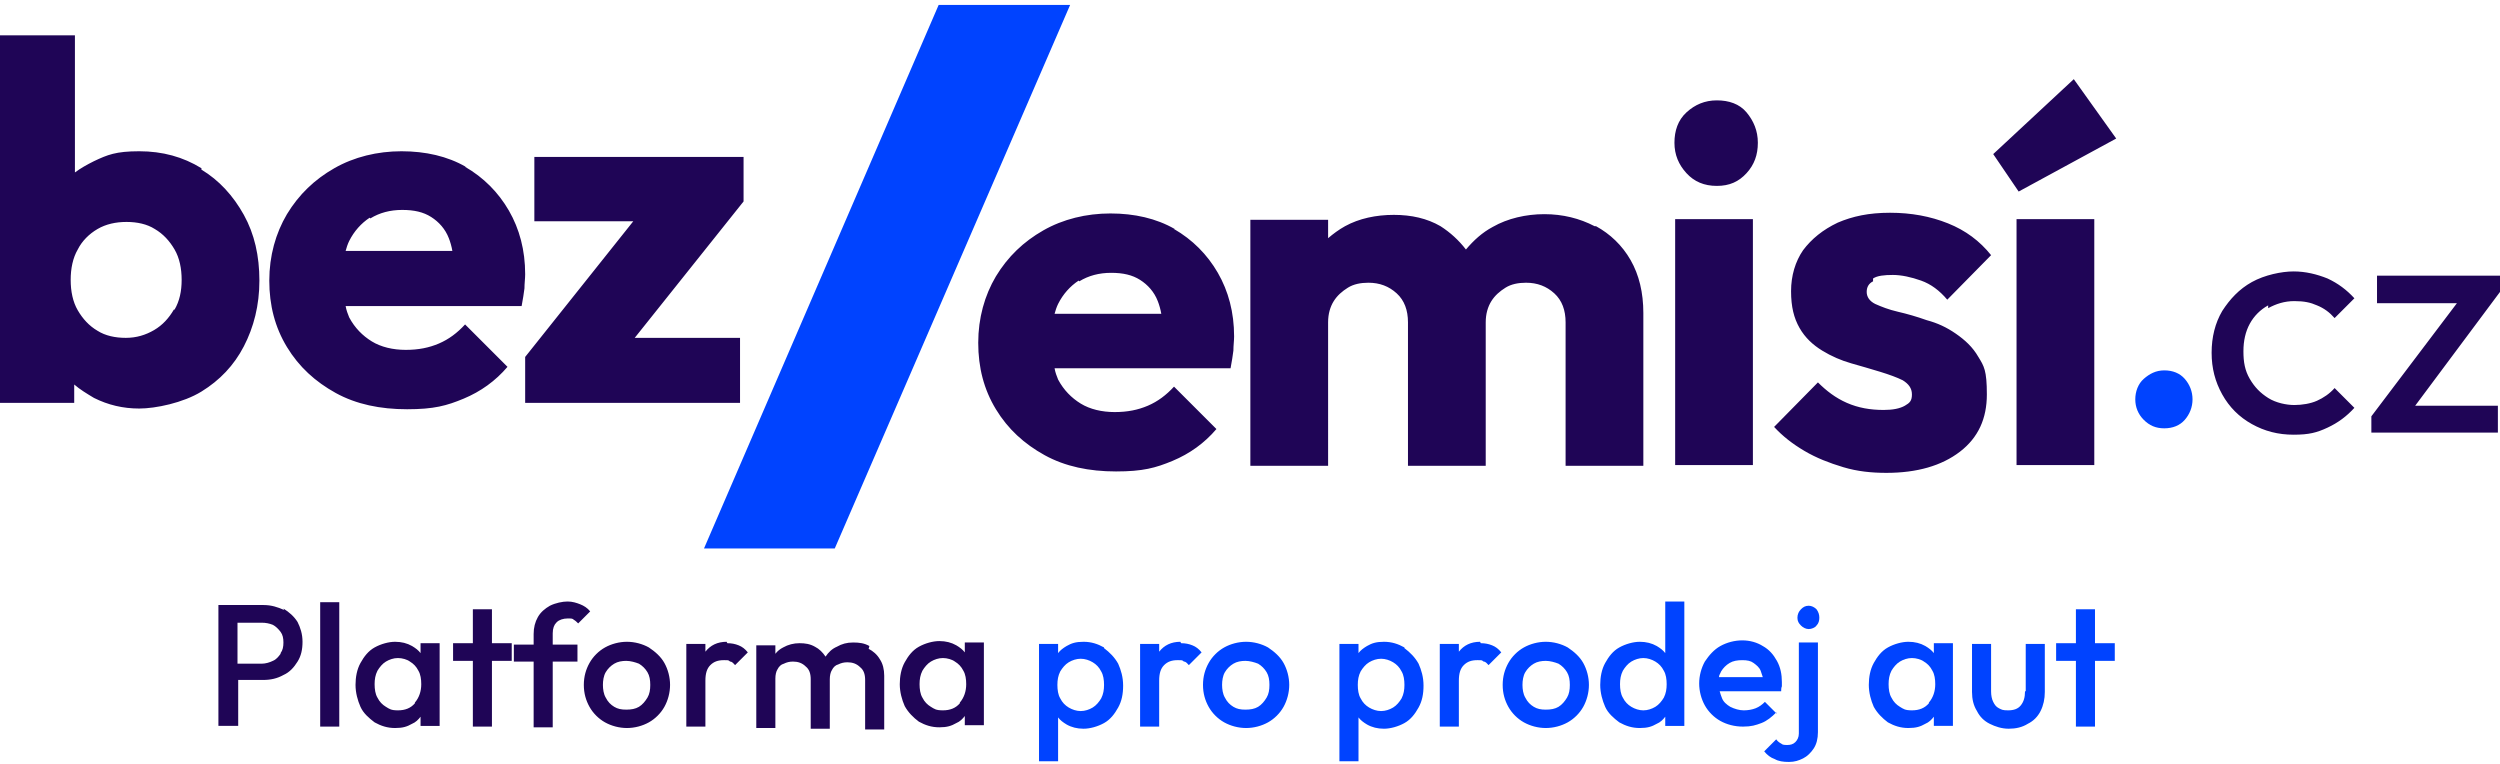<svg xmlns="http://www.w3.org/2000/svg" id="Layer_1" version="1.1" viewBox="0 0 353.7 108.1"><defs><style>.st0{fill:#1f0556}.st1{fill:#0043ff}</style></defs><path class="st0" d="M320.9 43.6c1.1-.6 2.3-1 3.7-1s2.3.2 3.2.6c1 .4 1.8 1 2.5 1.8l2.8-2.8c-1.1-1.2-2.3-2.1-3.8-2.8-1.5-.6-3.1-1-4.8-1s-4.1.5-5.9 1.5c-1.8 1-3.1 2.4-4.2 4.1-1 1.7-1.5 3.7-1.5 5.9s.5 4.1 1.5 5.9c1 1.8 2.4 3.2 4.2 4.2 1.8 1 3.7 1.5 5.9 1.5s3.3-.3 4.8-1 2.7-1.6 3.8-2.8l-2.8-2.8c-.7.8-1.6 1.4-2.5 1.8s-2.1.6-3.2.6-2.6-.3-3.7-1-1.9-1.5-2.6-2.7-.9-2.4-.9-3.9.3-2.8.9-3.9 1.5-2 2.6-2.6Zm32.8-4.6h-17.4v3.9h11.3l-12.1 16v2.3h17.9v-3.8h-11.7l12-16.1V39zM28.5 23.8c-2.6-1.6-5.5-2.4-8.8-2.4s-4.5.5-6.4 1.4c-1 .5-1.9 1-2.7 1.6V5H-.3v52h10.8v-2.6c.8.7 1.8 1.3 2.8 1.9 2 1 4.1 1.5 6.4 1.5s6.2-.8 8.8-2.4c2.6-1.6 4.6-3.7 6-6.4s2.2-5.8 2.2-9.3-.7-6.6-2.2-9.3-3.5-4.9-6-6.4Zm-3.9 20c-.7 1.2-1.6 2.2-2.8 2.9-1.2.7-2.5 1.1-4 1.1s-2.9-.3-4-1c-1.2-.7-2.1-1.7-2.8-2.9-.7-1.2-1-2.7-1-4.3s.3-3.1 1-4.3c.6-1.2 1.6-2.2 2.8-2.9 1.2-.7 2.6-1 4.1-1s2.9.3 4 1c1.2.7 2.1 1.7 2.8 2.9.7 1.2 1 2.7 1 4.3s-.3 3-1 4.2Zm41.3-20.2c-2.6-1.5-5.7-2.2-9.1-2.2s-6.7.8-9.5 2.4-5 3.7-6.7 6.5c-1.6 2.7-2.5 5.9-2.5 9.4s.8 6.6 2.5 9.4c1.7 2.8 4 4.9 6.9 6.5 2.9 1.6 6.3 2.3 10.1 2.3s5.6-.5 8-1.5c2.4-1 4.5-2.5 6.2-4.5l-6-6c-1.1 1.2-2.3 2.1-3.7 2.7-1.4.6-2.9.9-4.7.9s-3.5-.4-4.8-1.2-2.4-1.9-3.2-3.4c-.2-.5-.4-1-.5-1.6h24.9c.2-1 .3-1.8.4-2.5 0-.7.1-1.4.1-2 0-3.4-.8-6.4-2.3-9-1.5-2.6-3.6-4.7-6.2-6.2Zm-13.5 7.3c1.3-.8 2.8-1.2 4.5-1.2s3 .3 4.1 1c1.1.7 2 1.7 2.5 3 .2.5.4 1.2.5 1.8H48.9c.1-.4.3-1 .5-1.4.7-1.4 1.7-2.5 2.9-3.3Zm52.8-8.7H75.6v9.1h14L74.3 50.5V57h30.4v-9.2H89.8l15.4-19.3v-6.3zm61 10.2c-2.6-1.5-5.7-2.2-9.1-2.2s-6.7.8-9.5 2.4-5 3.7-6.7 6.5c-1.6 2.7-2.5 5.9-2.5 9.4s.8 6.6 2.5 9.4c1.7 2.8 4 4.9 6.9 6.5 2.9 1.6 6.3 2.3 10.1 2.3s5.6-.5 8-1.5c2.4-1 4.5-2.5 6.2-4.5l-6-6c-1.1 1.2-2.3 2.1-3.7 2.7-1.4.6-2.9.9-4.7.9s-3.5-.4-4.8-1.2-2.4-1.9-3.2-3.4c-.2-.5-.4-1-.5-1.6h24.9c.2-1 .3-1.8.4-2.5 0-.7.1-1.4.1-2 0-3.4-.8-6.4-2.3-9-1.5-2.6-3.6-4.7-6.2-6.2Zm-13.5 7.4c1.3-.8 2.8-1.2 4.5-1.2s3 .3 4.1 1c1.1.7 2 1.7 2.5 3 .2.5.4 1.2.5 1.8h-15.1c.1-.4.3-1 .5-1.4.7-1.4 1.7-2.5 2.9-3.3Zm72.9-7.8c-2.1-1.1-4.5-1.7-7.1-1.7s-5.2.6-7.3 1.8c-1.5.8-2.7 1.9-3.8 3.2-1-1.3-2.2-2.4-3.6-3.3-1.9-1.1-4.1-1.6-6.6-1.6s-4.9.5-6.9 1.6c-.9.5-1.7 1.1-2.4 1.7v-2.6h-11v34.8h11V45.6c0-1.2.3-2.2.8-3s1.2-1.4 2-1.9 1.8-.7 2.9-.7c1.6 0 2.9.5 4 1.5s1.6 2.4 1.6 4.1v20.3h11V45.6c0-1.2.3-2.2.8-3s1.2-1.4 2-1.9 1.8-.7 2.9-.7c1.6 0 2.9.5 4 1.5s1.6 2.4 1.6 4.1v20.3h11V44.3c0-2.9-.6-5.4-1.8-7.5s-2.9-3.7-4.9-4.8Zm11.4-1h11v34.8h-11zm5.9-16.8c-1.7 0-3.1.6-4.3 1.7s-1.7 2.6-1.7 4.3.6 3.1 1.7 4.3c1.1 1.2 2.5 1.8 4.3 1.8s3.1-.6 4.2-1.8c1.1-1.2 1.6-2.6 1.6-4.3s-.6-3.1-1.6-4.3-2.5-1.7-4.2-1.7ZM265 39.4c.6-.4 1.6-.5 2.8-.5s2.6.3 4 .8 2.6 1.4 3.7 2.7l6.2-6.3c-1.6-2-3.6-3.5-6.1-4.5-2.5-1-5.2-1.5-8.2-1.5s-5.3.5-7.4 1.4c-2.1 1-3.7 2.3-4.9 3.9-1.1 1.6-1.7 3.6-1.7 5.8s.4 3.8 1.2 5.2c.8 1.4 1.9 2.4 3.2 3.2 1.3.8 2.7 1.4 4.1 1.8 1.4.4 2.8.8 4.1 1.2 1.3.4 2.4.8 3.2 1.2.8.5 1.3 1.1 1.3 2s-.3 1.2-1 1.6c-.7.4-1.7.6-3 .6-1.9 0-3.6-.3-5.2-1s-2.9-1.7-4.1-2.9l-6.2 6.3c1.2 1.3 2.6 2.4 4.3 3.4 1.7 1 3.5 1.7 5.5 2.3s4 .8 6.1.8c4.3 0 7.8-1 10.4-3 2.6-2 3.8-4.7 3.8-8.1s-.4-4-1.2-5.3c-.8-1.4-1.9-2.4-3.2-3.3s-2.6-1.5-4.1-1.9c-1.4-.5-2.8-.9-4.1-1.2-1.3-.3-2.3-.7-3.2-1.1-.8-.4-1.2-1-1.2-1.7s.3-1.2.9-1.5Zm20.3-8.4h11v34.8h-11zm14.1-11.4-6-8.4L282 21.8l3.6 5.3 13.8-7.5z"/><path class="st1" d="M306.2 60.6c-1.2 0-2.1-.4-2.9-1.2s-1.2-1.8-1.2-2.9.4-2.2 1.2-2.9 1.7-1.2 2.9-1.2 2.2.4 2.9 1.2 1.1 1.8 1.1 2.9-.4 2.1-1.1 2.9-1.7 1.2-2.9 1.2Zm-188.1 17H99.6L132.8.7h18.6l-33.3 76.9z"/><path class="st0" d="M40.2 86.3c-.9-.4-1.8-.7-2.9-.7h-6.4v17.1h2.8v-6.5h3.5c1.1 0 2-.2 2.9-.7.9-.4 1.5-1.1 2-1.9.5-.8.7-1.7.7-2.8s-.3-2-.7-2.8c-.5-.8-1.2-1.4-2-1.9Zm-.5 6.2c-.3.4-.6.8-1.1 1-.4.2-1 .4-1.6.4h-3.4v-5.8H37c.6 0 1.1.1 1.6.3.4.2.8.6 1.1 1 .3.4.4.9.4 1.5s-.1 1.1-.4 1.5Zm5.6-7.3H48v17.6h-2.7zm14.2 7.2c-.3-.4-.7-.7-1.2-1-.7-.4-1.5-.6-2.4-.6s-2 .3-2.9.8-1.5 1.3-2 2.2c-.5.9-.7 2-.7 3.1s.3 2.2.7 3.1 1.2 1.6 2 2.2c.9.5 1.8.8 2.9.8s1.7-.2 2.4-.6c.5-.2.9-.6 1.2-1v1.3h2.7V91h-2.7v1.3Zm-.8 7.1c-.6.7-1.4 1-2.4 1s-1.2-.2-1.7-.5-.9-.7-1.2-1.3c-.3-.5-.4-1.2-.4-1.9s.1-1.3.4-1.9c.3-.5.7-1 1.2-1.3.5-.3 1.1-.5 1.7-.5s1.3.2 1.7.5c.5.3.9.7 1.2 1.3.3.5.4 1.2.4 1.9 0 1-.3 1.9-.9 2.6Zm10.9-13.3h-2.7V91h-2.8v2.5h2.8v9.3h2.7v-9.3h2.8V91h-2.8v-4.8zm9.2 1.8c.3-.3.9-.5 1.5-.5s.7 0 .9.2c.2.1.4.3.6.5l1.7-1.7c-.4-.5-.9-.8-1.4-1-.5-.2-1.1-.4-1.8-.4s-1.7.2-2.5.6c-.7.4-1.3.9-1.7 1.6-.4.7-.6 1.5-.6 2.4v1.5h-2.8v2.4h2.8v9.3h2.7v-9.3h3.5v-2.4h-3.5v-1.6c0-.7.2-1.2.5-1.5Zm13 3.6c-.9-.5-2-.8-3.1-.8s-2.2.3-3.1.8c-.9.5-1.7 1.3-2.2 2.2-.5.9-.8 1.9-.8 3.1s.3 2.2.8 3.1c.5.9 1.3 1.7 2.2 2.2.9.5 2 .8 3.1.8s2.2-.3 3.1-.8c.9-.5 1.7-1.3 2.2-2.2.5-.9.8-2 .8-3.1s-.3-2.2-.8-3.1c-.5-.9-1.3-1.6-2.2-2.2Zm-.2 7.1c-.3.5-.7 1-1.2 1.3-.5.3-1.1.4-1.8.4s-1.2-.1-1.7-.4c-.5-.3-.9-.7-1.2-1.3-.3-.5-.4-1.2-.4-1.8s.1-1.3.4-1.8c.3-.5.7-.9 1.2-1.2.5-.3 1.1-.4 1.7-.4s1.3.2 1.8.4c.5.3.9.7 1.2 1.2.3.5.4 1.1.4 1.8s-.1 1.3-.4 1.8Zm11.2-7.9c-1.3 0-2.3.5-3 1.4v.1-1.2h-2.7v11.7h2.7v-6.5c0-1 .2-1.7.7-2.2.5-.5 1.1-.7 1.9-.7s.6 0 .9.2c.3 0 .5.3.7.5l1.8-1.8c-.4-.5-.8-.8-1.3-1-.5-.2-1-.3-1.6-.3Zm20.2.6c-.7-.4-1.4-.5-2.3-.5s-1.6.2-2.3.6c-.7.3-1.2.8-1.6 1.4-.4-.6-.9-1.1-1.5-1.4-.7-.4-1.4-.5-2.2-.5s-1.6.2-2.3.6c-.4.2-.8.5-1.1.9v-1.2H107V103h2.7v-7c0-.5.1-1 .3-1.3.2-.4.5-.7.9-.8.4-.2.8-.3 1.3-.3.7 0 1.3.2 1.8.7.5.4.7 1 .7 1.8v7h2.7v-7c0-.5.1-1 .3-1.3.2-.4.5-.7.9-.8.4-.2.8-.3 1.3-.3.7 0 1.3.2 1.8.7.5.4.7 1 .7 1.8v7h2.7v-7.6c0-.9-.2-1.7-.6-2.3-.4-.7-1-1.2-1.6-1.5Zm13.5-.4v1.3c-.3-.4-.7-.7-1.2-1-.7-.4-1.5-.6-2.4-.6s-2 .3-2.9.8c-.9.5-1.5 1.3-2 2.2-.5.9-.7 2-.7 3.1s.3 2.2.7 3.1c.5.9 1.2 1.6 2 2.2.9.5 1.8.8 2.9.8s1.7-.2 2.4-.6c.5-.2.9-.6 1.2-1v1.3h2.7V90.9h-2.7Zm-.7 8.5c-.6.7-1.4 1-2.4 1s-1.2-.2-1.7-.5-.9-.7-1.2-1.3c-.3-.5-.4-1.2-.4-1.9s.1-1.3.4-1.9c.3-.5.7-1 1.2-1.3.5-.3 1.1-.5 1.7-.5s1.3.2 1.7.5c.5.3.9.7 1.2 1.3.3.5.4 1.2.4 1.9 0 1-.3 1.9-.9 2.6Z"/><path class="st1" d="M156.2 91.6c-.9-.5-1.8-.8-2.9-.8s-1.7.2-2.4.6c-.5.3-.9.6-1.2 1v-1.3H147v16.6h2.7v-6.2c.3.4.7.7 1.2 1 .7.4 1.5.6 2.4.6s2-.3 2.9-.8c.9-.5 1.5-1.3 2-2.2.5-.9.7-1.9.7-3.1s-.3-2.2-.7-3.1c-.5-.9-1.2-1.6-2-2.2Zm-.4 7.2c-.3.5-.7 1-1.2 1.3-.5.3-1.1.5-1.7.5s-1.2-.2-1.7-.5-.9-.7-1.2-1.3c-.3-.5-.4-1.2-.4-1.9s.1-1.3.4-1.9c.3-.5.7-1 1.2-1.3.5-.3 1.1-.5 1.7-.5s1.2.2 1.7.5.9.7 1.2 1.3c.3.5.4 1.2.4 1.9s-.1 1.3-.4 1.9Zm11.2-8c-1.3 0-2.3.5-3 1.4v.1-1.2h-2.7v11.7h2.7v-6.5c0-1 .2-1.7.7-2.2.5-.5 1.1-.7 1.9-.7s.6 0 .9.2c.3 0 .5.3.7.5l1.8-1.8c-.4-.5-.8-.8-1.3-1-.5-.2-1-.3-1.6-.3Zm12.4.8c-.9-.5-2-.8-3.1-.8s-2.2.3-3.1.8c-.9.5-1.7 1.3-2.2 2.2-.5.9-.8 1.9-.8 3.1s.3 2.2.8 3.1c.5.9 1.3 1.7 2.2 2.2.9.5 2 .8 3.1.8s2.2-.3 3.1-.8c.9-.5 1.7-1.3 2.2-2.2.5-.9.8-2 .8-3.1s-.3-2.2-.8-3.1c-.5-.9-1.3-1.6-2.2-2.2Zm-.2 7.1c-.3.5-.7 1-1.2 1.3-.5.3-1.1.4-1.8.4s-1.2-.1-1.7-.4c-.5-.3-.9-.7-1.2-1.3-.3-.5-.4-1.2-.4-1.8s.1-1.3.4-1.8c.3-.5.7-.9 1.2-1.2.5-.3 1.1-.4 1.7-.4s1.3.2 1.8.4c.5.3.9.7 1.2 1.2.3.5.4 1.1.4 1.8s-.1 1.3-.4 1.8Zm19.5-7.1c-.9-.5-1.8-.8-2.9-.8s-1.7.2-2.4.6c-.5.3-.9.6-1.2 1v-1.3h-2.7v16.6h2.7v-6.2c.3.4.7.7 1.2 1 .7.4 1.5.6 2.4.6s2-.3 2.9-.8c.9-.5 1.5-1.3 2-2.2.5-.9.7-1.9.7-3.1s-.3-2.2-.7-3.1c-.5-.9-1.2-1.6-2-2.2Zm-.4 7.2c-.3.5-.7 1-1.2 1.3-.5.3-1.1.5-1.7.5s-1.2-.2-1.7-.5-.9-.7-1.2-1.3c-.3-.5-.4-1.2-.4-1.9s.1-1.3.4-1.9c.3-.5.7-1 1.2-1.3.5-.3 1.1-.5 1.7-.5s1.2.2 1.7.5.9.7 1.2 1.3c.3.5.4 1.2.4 1.9s-.1 1.3-.4 1.9Zm11.1-8c-1.3 0-2.3.5-3 1.4v.1-1.2h-2.7v11.7h2.7v-6.5c0-1 .2-1.7.7-2.2.5-.5 1.1-.7 1.9-.7s.6 0 .9.2c.3 0 .5.3.7.5l1.8-1.8c-.4-.5-.8-.8-1.3-1-.5-.2-1-.3-1.6-.3Zm12.4.8c-.9-.5-2-.8-3.1-.8s-2.2.3-3.1.8c-.9.5-1.7 1.3-2.2 2.2-.5.9-.8 1.9-.8 3.1s.3 2.2.8 3.1c.5.9 1.3 1.7 2.2 2.2.9.5 2 .8 3.1.8s2.2-.3 3.1-.8c.9-.5 1.7-1.3 2.2-2.2.5-.9.8-2 .8-3.1s-.3-2.2-.8-3.1c-.5-.9-1.3-1.6-2.2-2.2Zm-.1 7.1c-.3.5-.7 1-1.2 1.3-.5.3-1.1.4-1.8.4s-1.2-.1-1.7-.4c-.5-.3-.9-.7-1.2-1.3-.3-.5-.4-1.2-.4-1.8s.1-1.3.4-1.8c.3-.5.7-.9 1.2-1.2.5-.3 1.1-.4 1.7-.4s1.3.2 1.8.4c.5.3.9.7 1.2 1.2.3.5.4 1.1.4 1.8s-.1 1.3-.4 1.8Zm13.9-6.3c-.3-.4-.7-.7-1.2-1-.7-.4-1.5-.6-2.4-.6s-2 .3-2.9.8c-.9.5-1.5 1.3-2 2.2-.5.9-.7 2-.7 3.1s.3 2.2.7 3.1 1.2 1.6 2 2.2c.9.5 1.8.8 2.9.8s1.7-.2 2.4-.6c.5-.2.9-.6 1.2-1v1.3h2.7V85.1h-2.7v7.2Zm-1.4 7.6c-.5.3-1.1.5-1.7.5s-1.2-.2-1.7-.5-.9-.7-1.2-1.3c-.3-.5-.4-1.2-.4-1.9s.1-1.3.4-1.9c.3-.5.7-1 1.2-1.3.5-.3 1.1-.5 1.7-.5s1.2.2 1.7.5.9.7 1.2 1.3c.3.5.4 1.2.4 1.9s-.1 1.3-.4 1.9c-.3.5-.7 1-1.2 1.3Zm17.2 1-1.7-1.7c-.4.4-.8.7-1.3.9-.5.2-1.1.3-1.7.3s-1.3-.2-1.9-.5c-.5-.3-1-.7-1.2-1.3-.1-.3-.2-.5-.3-.9h8.7c0-.2 0-.5.1-.7v-.6c0-1.1-.2-2.1-.7-3-.5-.9-1.1-1.6-2-2.1-.8-.5-1.8-.8-2.9-.8s-2.2.3-3.1.8-1.6 1.3-2.2 2.2c-.5.9-.8 2-.8 3.1s.3 2.2.8 3.1c.5.9 1.3 1.7 2.2 2.2.9.5 2 .8 3.2.8s1.8-.2 2.6-.5 1.5-.9 2.1-1.5Zm-7.9-6c.3-.5.7-.9 1.2-1.2.5-.3 1.1-.4 1.8-.4s1.2.1 1.6.4c.4.3.8.6 1 1.1l.3.9h-6.2c0-.3.2-.5.3-.8Zm12.4-9.3c-.5 0-.8.2-1.1.5-.3.3-.5.7-.5 1.2s.2.8.5 1.1c.3.3.7.5 1.1.5s.9-.2 1.1-.5c.3-.3.4-.7.4-1.1s-.1-.8-.4-1.2c-.3-.3-.7-.5-1.1-.5Z"/><path class="st1" d="M254.5 103.8c0 .5-.2.9-.5 1.2-.3.3-.7.4-1.1.4s-.7 0-.9-.2c-.2-.1-.5-.3-.7-.6l-1.7 1.7c.4.5.9.9 1.5 1.1.5.3 1.2.4 2 .4s1.4-.2 2-.5c.6-.3 1.1-.8 1.5-1.4.4-.6.6-1.4.6-2.3V90.9h-2.7v12.8Zm19.1-11.4c-.3-.4-.7-.7-1.2-1-.7-.4-1.5-.6-2.4-.6s-2 .3-2.9.8c-.9.5-1.5 1.3-2 2.2-.5.9-.7 2-.7 3.1s.3 2.2.7 3.1c.5.9 1.2 1.6 2 2.2.9.5 1.8.8 2.9.8s1.7-.2 2.4-.6c.5-.2.9-.6 1.2-1v1.3h2.7V91h-2.7v1.3Zm-.7 7.1c-.6.7-1.4 1-2.4 1s-1.2-.2-1.7-.5-.9-.7-1.2-1.3c-.3-.5-.4-1.2-.4-1.9s.1-1.3.4-1.9c.3-.5.7-1 1.2-1.3.5-.3 1.1-.5 1.7-.5s1.3.2 1.7.5c.5.3.9.7 1.2 1.3.3.5.4 1.2.4 1.9 0 1-.3 1.9-.9 2.6Zm13.6-1.7c0 .9-.2 1.5-.6 2-.4.5-1 .7-1.8.7s-.9-.1-1.3-.3c-.4-.2-.6-.5-.8-.9-.2-.4-.3-.9-.3-1.5v-6.7H279v6.8c0 1 .2 1.9.7 2.7.4.8 1 1.4 1.8 1.8.8.4 1.7.7 2.7.7s1.9-.2 2.7-.7c.8-.4 1.4-1 1.8-1.8.4-.8.6-1.7.6-2.7v-6.8h-2.7v6.7Zm12.7-6.8h-2.8v-4.8h-2.7V91h-2.8v2.5h2.8v9.3h2.7v-9.3h2.8V91z"/></svg>